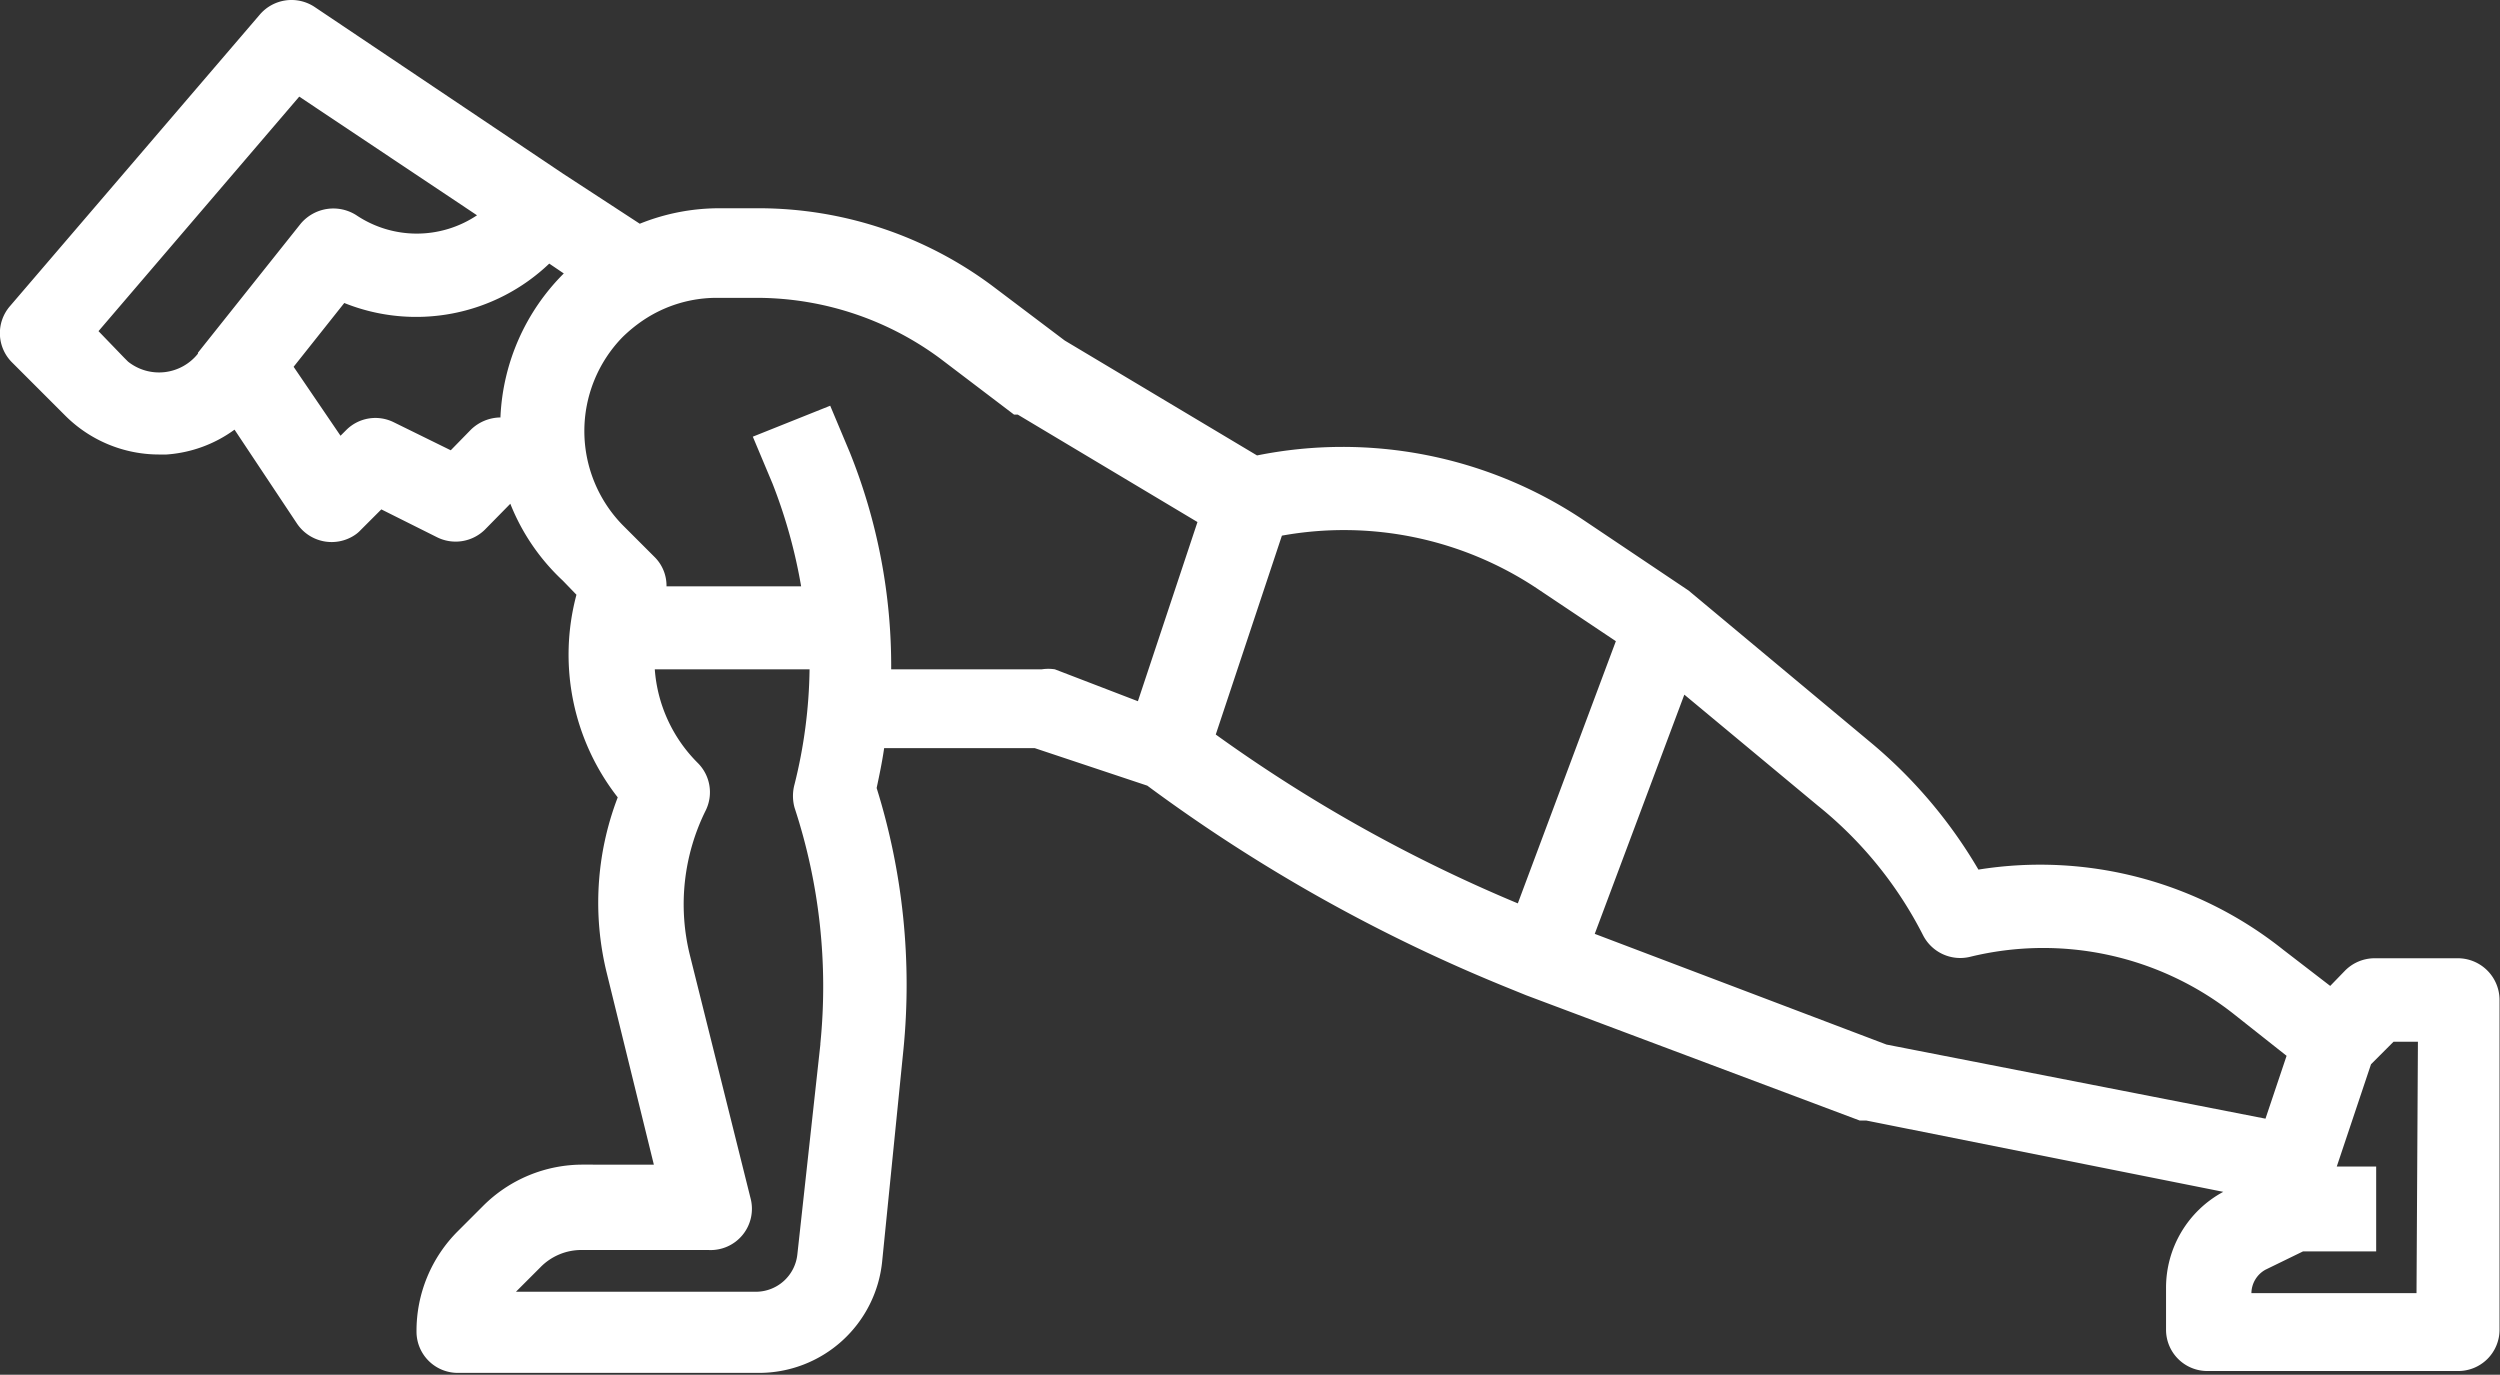 <svg xmlns="http://www.w3.org/2000/svg" viewBox="0 0 53.3 29.31"><rect x="0" y="0" width="53.3" height="29.31" fill="#333333" stroke="none"/><defs><style>.cls-1{fill:#fff;}</style></defs><g id="Calque_2" data-name="Calque 2"><g id="Calque_1-2" data-name="Calque 1"><g id="Out_line" data-name="Out line"><path class="cls-1" d="M52.41,20.43H50.63a.89.89,0,0,0-.63.26l-.32.33-1-.77a8.31,8.31,0,0,0-6.5-1.71,10.3,10.3,0,0,0-2.32-2.73l-3.8-3.17L36,12.59l-2.28-1.53A9.24,9.24,0,0,0,26.8,9.71L22.7,7.26,21.15,6.09A8.34,8.34,0,0,0,16.2,4.44h-.85a4.53,4.53,0,0,0-1.71.33L12,3.7,6.71.15A.89.89,0,0,0,5.54.31L.21,6.53a.88.88,0,0,0,.05,1.2L1.39,8.86a2.83,2.83,0,0,0,2,.83h.16A2.78,2.78,0,0,0,5,9.16l1.33,2a.89.89,0,0,0,1.23.25.69.69,0,0,0,.13-.11l.44-.44,1.2.6a.89.89,0,0,0,1-.16l.55-.56A4.52,4.52,0,0,0,12,12.38l.29.3A4.94,4.94,0,0,0,13.17,17a6.27,6.27,0,0,0-.23,3.76l1,4.07H12.44a3,3,0,0,0-2.15.89l-.52.52a3,3,0,0,0-.89,2.15.88.88,0,0,0,.89.88h6.39a2.64,2.64,0,0,0,2.65-2.4l.45-4.48a14.08,14.08,0,0,0-.57-5.59c.06-.28.12-.57.16-.85h3.21l2.4.8a35,35,0,0,0,7.76,4.34l.32.13h0l7.11,2.67.14,0,7.61,1.52a2.32,2.32,0,0,0-1.22,2.05v.89a.88.88,0,0,0,.89.88h5.33a.88.88,0,0,0,.89-.88V21.32A.89.89,0,0,0,52.41,20.43ZM32.76,12.54l1.69,1.13-2.09,5.59a32.26,32.26,0,0,1-6.44-3.6l1.41-4.24A7.43,7.43,0,0,1,32.76,12.54Zm-28.54-5a1.06,1.06,0,0,1-1.49.17l-.08-.08L2.1,7.06l4.28-5,3.79,2.53a2.31,2.31,0,0,1-2.57,0,.91.91,0,0,0-1.19.18L4.22,7.52Zm6.45,1.36h0a.92.92,0,0,0-.63.26l-.43.44L8.39,9a.88.88,0,0,0-1,.16l-.13.13-1-1.47L7.34,6.46a4.11,4.11,0,0,0,4.37-.84l.31.21A4.61,4.61,0,0,0,10.67,8.88Zm6.82,13.37L17,26.74a.89.89,0,0,1-.88.8H11l.52-.52a1.22,1.22,0,0,1,.89-.37H15.1A.88.88,0,0,0,16,25.54l-1.29-5.17a4.5,4.5,0,0,1,.34-3.1.88.88,0,0,0-.17-1,3.14,3.14,0,0,1-.92-2h3.3a10.62,10.62,0,0,1-.32,2.45.94.94,0,0,0,0,.5A12.21,12.21,0,0,1,17.49,22.25Zm5-8a.92.92,0,0,0-.28,0H19a12.2,12.2,0,0,0-.88-4.62l-.42-1-1.65.66.42,1a11.13,11.13,0,0,1,.61,2.19H14.21a.86.86,0,0,0-.26-.63l-.68-.68a2.87,2.87,0,0,1,0-4,3.13,3.13,0,0,1,.44-.36l0,0a2.81,2.81,0,0,1,1.59-.48h.85a6.58,6.58,0,0,1,3.89,1.29l1.58,1.2.08,0,3.83,2.29-1.27,3.82Zm17.73,8L34,19.91l1.91-5.1,2.85,2.37A8.47,8.47,0,0,1,41,19.94a.89.89,0,0,0,1,.46,6.56,6.56,0,0,1,5.65,1.24l1.1.87-.45,1.34Zm11.3,5.3H48a.58.58,0,0,1,.3-.5l.8-.39h1.56V24.87h-.84l.73-2.18.48-.48h.52Z"/></g></g></g></svg>